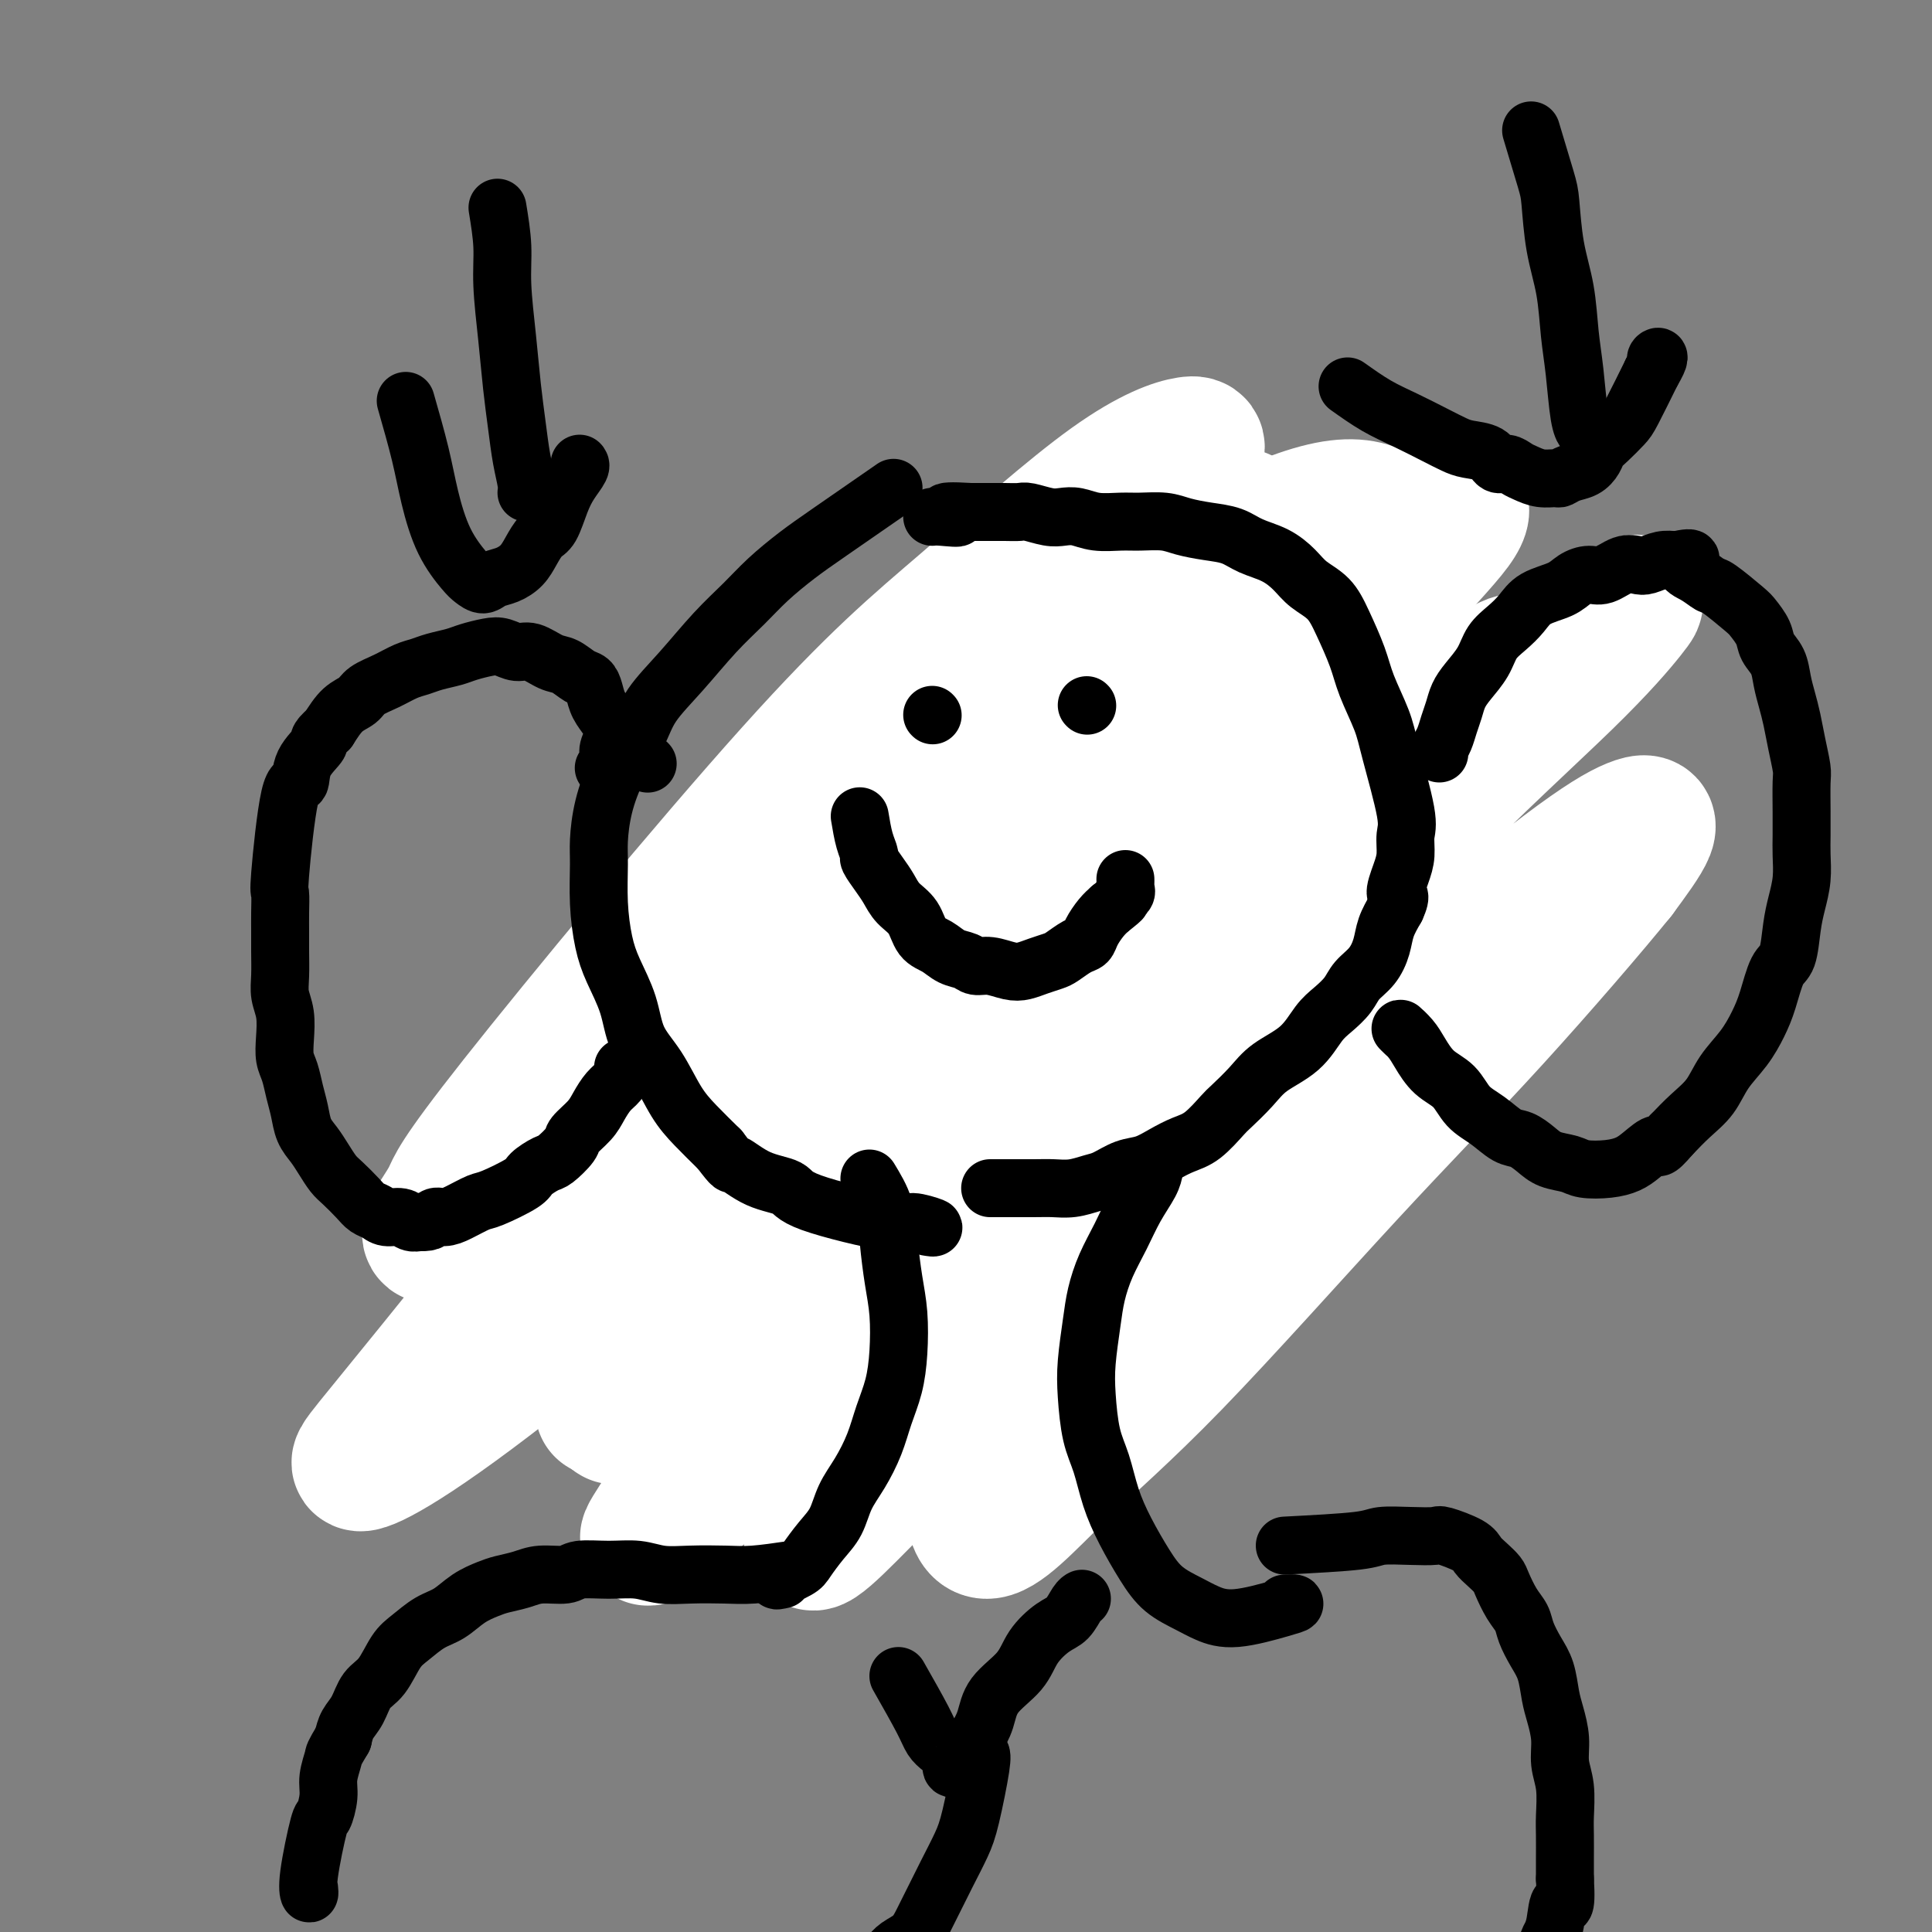 <svg viewBox='0 0 400 400' version='1.1' xmlns='http://www.w3.org/2000/svg' xmlns:xlink='http://www.w3.org/1999/xlink'><rect x="0" y="0" width="400" height="400" fill="#808080" stroke="none"/><g fill='none' stroke='#AD1419' stroke-width='6' stroke-linecap='round' stroke-linejoin='round'><path d='M196,143c-3.101,1.718 -6.203,3.436 -9,5c-2.797,1.564 -5.290,2.973 -7,4c-1.710,1.027 -2.636,1.672 -4,3c-1.364,1.328 -3.166,3.339 -5,5c-1.834,1.661 -3.701,2.971 -5,5c-1.299,2.029 -2.030,4.777 -3,6c-0.970,1.223 -2.180,0.921 -3,2c-0.820,1.079 -1.249,3.540 -2,5c-0.751,1.460 -1.825,1.920 -3,3c-1.175,1.080 -2.451,2.781 -3,4c-0.549,1.219 -0.371,1.957 -1,3c-0.629,1.043 -2.066,2.390 -3,4c-0.934,1.610 -1.364,3.483 -2,5c-0.636,1.517 -1.478,2.679 -2,4c-0.522,1.321 -0.725,2.800 -1,4c-0.275,1.200 -0.621,2.120 -1,3c-0.379,0.880 -0.791,1.718 -1,3c-0.209,1.282 -0.213,3.006 0,4c0.213,0.994 0.645,1.256 1,2c0.355,0.744 0.634,1.970 1,3c0.366,1.030 0.819,1.866 1,3c0.181,1.134 0.091,2.567 0,4'/><path d='M144,227c0.827,2.938 1.394,2.285 2,3c0.606,0.715 1.251,2.800 2,4c0.749,1.200 1.604,1.514 2,2c0.396,0.486 0.335,1.142 1,2c0.665,0.858 2.058,1.918 3,3c0.942,1.082 1.433,2.188 2,3c0.567,0.812 1.209,1.331 2,2c0.791,0.669 1.732,1.489 3,2c1.268,0.511 2.863,0.714 4,1c1.137,0.286 1.815,0.654 3,1c1.185,0.346 2.877,0.670 4,1c1.123,0.330 1.678,0.666 3,1c1.322,0.334 3.410,0.667 5,1c1.590,0.333 2.680,0.666 4,1c1.320,0.334 2.870,0.668 4,1c1.130,0.332 1.839,0.663 3,1c1.161,0.337 2.773,0.679 4,1c1.227,0.321 2.071,0.622 3,1c0.929,0.378 1.945,0.833 3,1c1.055,0.167 2.149,0.045 3,0c0.851,-0.045 1.460,-0.012 2,0c0.540,0.012 1.011,0.003 1,0c-0.011,-0.003 -0.506,-0.002 -1,0'/><path d='M211,245c2.098,0.519 4.195,1.038 6,1c1.805,-0.038 3.317,-0.632 5,-1c1.683,-0.368 3.535,-0.510 5,-1c1.465,-0.490 2.541,-1.330 4,-2c1.459,-0.670 3.299,-1.172 5,-2c1.701,-0.828 3.263,-1.983 5,-3c1.737,-1.017 3.648,-1.897 5,-3c1.352,-1.103 2.143,-2.427 3,-3c0.857,-0.573 1.778,-0.393 3,-1c1.222,-0.607 2.743,-2.002 4,-3c1.257,-0.998 2.248,-1.599 3,-2c0.752,-0.401 1.263,-0.600 2,-1c0.737,-0.400 1.699,-1.000 2,-2c0.301,-1.000 -0.058,-2.401 0,-3c0.058,-0.599 0.534,-0.395 1,-1c0.466,-0.605 0.924,-2.020 1,-3c0.076,-0.980 -0.228,-1.526 0,-2c0.228,-0.474 0.990,-0.874 1,-2c0.010,-1.126 -0.732,-2.976 -1,-4c-0.268,-1.024 -0.061,-1.223 0,-2c0.061,-0.777 -0.022,-2.132 0,-3c0.022,-0.868 0.149,-1.248 0,-2c-0.149,-0.752 -0.575,-1.876 -1,-3'/><path d='M264,197c-0.322,-2.705 -0.128,-2.467 0,-3c0.128,-0.533 0.190,-1.835 0,-3c-0.190,-1.165 -0.631,-2.191 -1,-3c-0.369,-0.809 -0.664,-1.401 -1,-2c-0.336,-0.599 -0.712,-1.206 -1,-2c-0.288,-0.794 -0.488,-1.776 -1,-3c-0.512,-1.224 -1.337,-2.691 -2,-4c-0.663,-1.309 -1.163,-2.461 -2,-4c-0.837,-1.539 -2.009,-3.467 -3,-5c-0.991,-1.533 -1.800,-2.672 -3,-4c-1.200,-1.328 -2.790,-2.846 -4,-4c-1.210,-1.154 -2.041,-1.944 -3,-3c-0.959,-1.056 -2.044,-2.377 -3,-3c-0.956,-0.623 -1.781,-0.548 -3,-1c-1.219,-0.452 -2.833,-1.431 -4,-2c-1.167,-0.569 -1.887,-0.726 -3,-1c-1.113,-0.274 -2.617,-0.663 -4,-1c-1.383,-0.337 -2.643,-0.622 -4,-1c-1.357,-0.378 -2.809,-0.847 -4,-1c-1.191,-0.153 -2.120,0.012 -3,0c-0.880,-0.012 -1.710,-0.199 -3,0c-1.290,0.199 -3.040,0.784 -4,1c-0.960,0.216 -1.132,0.062 -1,0c0.132,-0.062 0.566,-0.031 1,0'/></g>
<g fill='none' stroke='#FFFFFF' stroke-width='6' stroke-linecap='round' stroke-linejoin='round'><path d='M222,145c5.955,-6.016 11.909,-12.031 -5,3c-16.909,15.031 -56.682,51.109 -75,69c-18.318,17.891 -15.182,17.596 -17,21c-1.818,3.404 -8.592,10.508 -12,14c-3.408,3.492 -3.452,3.372 -3,3c0.452,-0.372 1.400,-0.997 6,-6c4.600,-5.003 12.851,-14.385 23,-26c10.149,-11.615 22.197,-25.465 35,-39c12.803,-13.535 26.360,-26.757 37,-37c10.640,-10.243 18.364,-17.509 26,-24c7.636,-6.491 15.183,-12.207 19,-15c3.817,-2.793 3.905,-2.663 4,-2c0.095,0.663 0.198,1.860 -3,6c-3.198,4.140 -9.698,11.224 -20,22c-10.302,10.776 -24.407,25.245 -37,38c-12.593,12.755 -23.674,23.797 -34,35c-10.326,11.203 -19.898,22.568 -28,32c-8.102,9.432 -14.735,16.931 -20,23c-5.265,6.069 -9.163,10.707 -11,13c-1.837,2.293 -1.614,2.240 0,0c1.614,-2.240 4.618,-6.665 11,-15c6.382,-8.335 16.142,-20.578 26,-33c9.858,-12.422 19.815,-25.024 31,-38c11.185,-12.976 23.599,-26.328 34,-37c10.401,-10.672 18.788,-18.665 26,-26c7.212,-7.335 13.249,-14.013 17,-18c3.751,-3.987 5.214,-5.282 4,-4c-1.214,1.282 -5.107,5.141 -9,9'/><path d='M247,113c-5.704,6.169 -15.463,17.092 -24,26c-8.537,8.908 -15.851,15.801 -30,31c-14.149,15.199 -35.133,38.703 -48,54c-12.867,15.297 -17.618,22.388 -27,35c-9.382,12.612 -23.395,30.746 -29,38c-5.605,7.254 -2.803,3.627 0,0'/></g>
<g fill='none' stroke='#FFFFFF' stroke-width='28' stroke-linecap='round' stroke-linejoin='round'><path d='M237,138c3.070,-4.968 6.140,-9.936 -8,3c-14.140,12.936 -45.489,43.777 -61,62c-15.511,18.223 -15.184,23.828 -18,32c-2.816,8.172 -8.776,18.911 -12,27c-3.224,8.089 -3.712,13.526 -3,18c0.712,4.474 2.625,7.983 6,10c3.375,2.017 8.211,2.540 15,0c6.789,-2.540 15.529,-8.145 26,-17c10.471,-8.855 22.672,-20.961 34,-34c11.328,-13.039 21.783,-27.011 32,-41c10.217,-13.989 20.196,-27.994 27,-39c6.804,-11.006 10.432,-19.013 13,-26c2.568,-6.987 4.076,-12.956 4,-17c-0.076,-4.044 -1.736,-6.164 -4,-8c-2.264,-1.836 -5.132,-3.389 -10,-3c-4.868,0.389 -11.735,2.719 -20,7c-8.265,4.281 -17.928,10.513 -29,18c-11.072,7.487 -23.552,16.229 -35,26c-11.448,9.771 -21.862,20.569 -31,30c-9.138,9.431 -16.999,17.494 -26,30c-9.001,12.506 -19.143,29.456 -23,37c-3.857,7.544 -1.431,5.681 0,5c1.431,-0.681 1.867,-0.179 6,-4c4.133,-3.821 11.964,-11.966 21,-22c9.036,-10.034 19.278,-21.958 31,-36c11.722,-14.042 24.925,-30.204 36,-44c11.075,-13.796 20.021,-25.228 26,-34c5.979,-8.772 8.989,-14.886 12,-21'/><path d='M246,97c2.434,-4.539 2.519,-5.386 0,-5c-2.519,0.386 -7.641,2.007 -16,8c-8.359,5.993 -19.956,16.360 -30,25c-10.044,8.640 -18.536,15.555 -36,35c-17.464,19.445 -43.901,51.420 -57,68c-13.099,16.580 -12.861,17.767 -14,20c-1.139,2.233 -3.657,5.514 -4,7c-0.343,1.486 1.487,1.179 5,-1c3.513,-2.179 8.707,-6.230 19,-15c10.293,-8.770 25.684,-22.261 40,-35c14.316,-12.739 27.556,-24.727 40,-36c12.444,-11.273 24.091,-21.830 34,-31c9.909,-9.170 18.081,-16.954 23,-22c4.919,-5.046 6.586,-7.355 7,-8c0.414,-0.645 -0.426,0.375 -4,4c-3.574,3.625 -9.881,9.855 -20,20c-10.119,10.145 -24.048,24.205 -38,38c-13.952,13.795 -27.926,27.324 -42,42c-14.074,14.676 -28.246,30.498 -39,43c-10.754,12.502 -18.089,21.685 -24,29c-5.911,7.315 -10.397,12.762 -13,16c-2.603,3.238 -3.324,4.268 -2,4c1.324,-0.268 4.691,-1.835 11,-6c6.309,-4.165 15.559,-10.930 28,-21c12.441,-10.070 28.072,-23.445 44,-37c15.928,-13.555 32.152,-27.290 46,-39c13.848,-11.710 25.320,-21.397 36,-30c10.680,-8.603 20.568,-16.124 27,-21c6.432,-4.876 9.409,-7.107 11,-8c1.591,-0.893 1.795,-0.446 2,0'/><path d='M280,141c4.570,-1.949 -4.006,7.679 -13,18c-8.994,10.321 -18.405,21.335 -30,34c-11.595,12.665 -25.373,26.983 -37,40c-11.627,13.017 -21.103,24.734 -30,36c-8.897,11.266 -17.214,22.080 -23,30c-5.786,7.920 -9.040,12.945 -11,16c-1.960,3.055 -2.624,4.141 -1,3c1.624,-1.141 5.538,-4.509 13,-12c7.462,-7.491 18.472,-19.104 32,-33c13.528,-13.896 29.572,-30.074 45,-45c15.428,-14.926 30.238,-28.599 44,-41c13.762,-12.401 26.474,-23.529 37,-33c10.526,-9.471 18.866,-17.283 24,-22c5.134,-4.717 7.062,-6.338 8,-7c0.938,-0.662 0.886,-0.365 -1,2c-1.886,2.365 -5.606,6.799 -13,14c-7.394,7.201 -18.461,17.171 -32,31c-13.539,13.829 -29.551,31.518 -44,47c-14.449,15.482 -27.335,28.757 -38,40c-10.665,11.243 -19.108,20.454 -27,32c-7.892,11.546 -15.235,25.429 -15,28c0.235,2.571 8.046,-6.169 17,-15c8.954,-8.831 19.052,-17.754 32,-30c12.948,-12.246 28.745,-27.817 42,-40c13.255,-12.183 23.966,-20.980 35,-30c11.034,-9.020 22.391,-18.263 30,-24c7.609,-5.737 11.472,-7.968 14,-9c2.528,-1.032 3.722,-0.866 3,1c-0.722,1.866 -3.361,5.433 -6,9'/><path d='M335,181c-5.494,6.796 -16.228,19.287 -26,30c-9.772,10.713 -18.582,19.648 -30,32c-11.418,12.352 -25.443,28.122 -36,39c-10.557,10.878 -17.646,16.865 -24,23c-6.354,6.135 -11.974,12.420 -15,12c-3.026,-0.420 -3.459,-7.544 0,-17c3.459,-9.456 10.811,-21.243 20,-35c9.189,-13.757 20.216,-29.484 30,-43c9.784,-13.516 18.325,-24.821 26,-35c7.675,-10.179 14.483,-19.231 20,-27c5.517,-7.769 9.743,-14.256 12,-18c2.257,-3.744 2.543,-4.746 2,-5c-0.543,-0.254 -1.916,0.240 -6,3c-4.084,2.760 -10.878,7.785 -23,18c-12.122,10.215 -29.573,25.619 -46,40c-16.427,14.381 -31.830,27.737 -45,39c-13.170,11.263 -24.107,20.432 -34,29c-9.893,8.568 -18.743,16.536 -24,21c-5.257,4.464 -6.920,5.423 -8,6c-1.080,0.577 -1.577,0.771 1,-3c2.577,-3.771 8.228,-11.506 18,-23c9.772,-11.494 23.665,-26.747 35,-39c11.335,-12.253 20.113,-21.506 32,-34c11.887,-12.494 26.882,-28.228 38,-39c11.118,-10.772 18.360,-16.583 23,-21c4.640,-4.417 6.680,-7.440 8,-9c1.320,-1.560 1.921,-1.655 1,0c-0.921,1.655 -3.363,5.061 -9,11c-5.637,5.939 -14.468,14.411 -26,26c-11.532,11.589 -25.766,26.294 -40,41'/><path d='M209,203c-18.486,19.228 -27.701,28.299 -37,38c-9.299,9.701 -18.680,20.031 -26,28c-7.320,7.969 -12.578,13.577 -15,16c-2.422,2.423 -2.009,1.661 -4,4c-1.991,2.339 -6.388,7.781 8,-9c14.388,-16.781 47.560,-55.783 69,-80c21.440,-24.217 31.148,-33.647 42,-44c10.852,-10.353 22.849,-21.629 32,-30c9.151,-8.371 15.457,-13.838 19,-17c3.543,-3.162 4.322,-4.021 5,-4c0.678,0.021 1.253,0.920 -1,4c-2.253,3.080 -7.336,8.341 -15,17c-7.664,8.659 -17.910,20.716 -28,32c-10.090,11.284 -20.026,21.795 -24,26c-3.974,4.205 -1.987,2.102 0,0'/></g>
<g fill='none' stroke='#000000' stroke-width='12' stroke-linecap='round' stroke-linejoin='round'><path d='M185,101c-4.853,3.358 -9.706,6.716 -13,9c-3.294,2.284 -5.029,3.494 -7,5c-1.971,1.506 -4.177,3.307 -6,5c-1.823,1.693 -3.263,3.276 -5,5c-1.737,1.724 -3.770,3.588 -6,6c-2.230,2.412 -4.657,5.370 -7,8c-2.343,2.630 -4.604,4.930 -6,7c-1.396,2.070 -1.929,3.908 -3,6c-1.071,2.092 -2.680,4.436 -4,7c-1.320,2.564 -2.351,5.346 -3,8c-0.649,2.654 -0.915,5.180 -1,7c-0.085,1.820 0.012,2.935 0,5c-0.012,2.065 -0.132,5.079 0,8c0.132,2.921 0.516,5.748 1,8c0.484,2.252 1.066,3.928 2,6c0.934,2.072 2.219,4.538 3,7c0.781,2.462 1.057,4.919 2,7c0.943,2.081 2.552,3.785 4,6c1.448,2.215 2.736,4.943 4,7c1.264,2.057 2.504,3.445 4,5c1.496,1.555 3.248,3.278 5,5'/><path d='M149,238c3.099,4.080 2.347,2.779 3,3c0.653,0.221 2.710,1.963 5,3c2.290,1.037 4.811,1.367 6,2c1.189,0.633 1.045,1.567 5,3c3.955,1.433 12.009,3.363 16,4c3.991,0.637 3.921,-0.021 5,0c1.079,0.021 3.308,0.720 4,1c0.692,0.280 -0.154,0.140 -1,0'/><path d='M205,246c0.149,-0.002 0.298,-0.004 2,0c1.702,0.004 4.958,0.013 7,0c2.042,-0.013 2.871,-0.049 4,0c1.129,0.049 2.559,0.183 4,0c1.441,-0.183 2.892,-0.682 4,-1c1.108,-0.318 1.875,-0.456 3,-1c1.125,-0.544 2.610,-1.494 4,-2c1.390,-0.506 2.684,-0.566 4,-1c1.316,-0.434 2.654,-1.241 4,-2c1.346,-0.759 2.699,-1.469 4,-2c1.301,-0.531 2.551,-0.883 4,-2c1.449,-1.117 3.097,-3.000 4,-4c0.903,-1.000 1.060,-1.118 2,-2c0.940,-0.882 2.663,-2.529 4,-4c1.337,-1.471 2.287,-2.767 4,-4c1.713,-1.233 4.187,-2.402 6,-4c1.813,-1.598 2.965,-3.623 4,-5c1.035,-1.377 1.955,-2.104 3,-3c1.045,-0.896 2.216,-1.961 3,-3c0.784,-1.039 1.183,-2.052 2,-3c0.817,-0.948 2.054,-1.831 3,-3c0.946,-1.169 1.601,-2.622 2,-4c0.399,-1.378 0.543,-2.679 1,-4c0.457,-1.321 1.229,-2.660 2,-4'/><path d='M289,188c1.503,-3.272 0.262,-2.450 0,-3c-0.262,-0.550 0.456,-2.470 1,-4c0.544,-1.530 0.915,-2.668 1,-4c0.085,-1.332 -0.117,-2.858 0,-4c0.117,-1.142 0.552,-1.898 0,-5c-0.552,-3.102 -2.090,-8.548 -3,-12c-0.910,-3.452 -1.190,-4.909 -2,-7c-0.810,-2.091 -2.149,-4.814 -3,-7c-0.851,-2.186 -1.213,-3.834 -2,-6c-0.787,-2.166 -1.997,-4.849 -3,-7c-1.003,-2.151 -1.797,-3.769 -3,-5c-1.203,-1.231 -2.813,-2.074 -4,-3c-1.187,-0.926 -1.951,-1.936 -3,-3c-1.049,-1.064 -2.384,-2.183 -4,-3c-1.616,-0.817 -3.512,-1.333 -5,-2c-1.488,-0.667 -2.569,-1.485 -4,-2c-1.431,-0.515 -3.214,-0.727 -5,-1c-1.786,-0.273 -3.576,-0.608 -5,-1c-1.424,-0.392 -2.481,-0.841 -4,-1c-1.519,-0.159 -3.498,-0.029 -5,0c-1.502,0.029 -2.525,-0.044 -4,0c-1.475,0.044 -3.400,0.204 -5,0c-1.600,-0.204 -2.875,-0.773 -4,-1c-1.125,-0.227 -2.099,-0.113 -3,0c-0.901,0.113 -1.728,0.227 -3,0c-1.272,-0.227 -2.987,-0.793 -4,-1c-1.013,-0.207 -1.323,-0.056 -2,0c-0.677,0.056 -1.721,0.015 -3,0c-1.279,-0.015 -2.794,-0.004 -4,0c-1.206,0.004 -2.103,0.002 -3,0'/><path d='M201,106c-8.884,-0.547 -4.093,0.585 -3,1c1.093,0.415 -1.514,0.112 -3,0c-1.486,-0.112 -1.853,-0.032 -2,0c-0.147,0.032 -0.073,0.016 0,0'/><path d='M298,156c-0.090,-0.268 -0.179,-0.536 0,-1c0.179,-0.464 0.627,-1.124 1,-2c0.373,-0.876 0.670,-1.970 1,-3c0.330,-1.030 0.692,-1.998 1,-3c0.308,-1.002 0.560,-2.039 1,-3c0.440,-0.961 1.066,-1.846 2,-3c0.934,-1.154 2.177,-2.578 3,-4c0.823,-1.422 1.228,-2.842 2,-4c0.772,-1.158 1.911,-2.054 3,-3c1.089,-0.946 2.129,-1.942 3,-3c0.871,-1.058 1.572,-2.176 3,-3c1.428,-0.824 3.582,-1.353 5,-2c1.418,-0.647 2.099,-1.414 3,-2c0.901,-0.586 2.022,-0.993 3,-1c0.978,-0.007 1.812,0.387 3,0c1.188,-0.387 2.730,-1.554 4,-2c1.270,-0.446 2.268,-0.171 3,0c0.732,0.171 1.197,0.238 2,0c0.803,-0.238 1.944,-0.782 3,-1c1.056,-0.218 2.028,-0.109 3,0'/><path d='M347,116c4.863,-1.100 2.522,0.150 2,1c-0.522,0.850 0.776,1.301 2,2c1.224,0.699 2.373,1.646 3,2c0.627,0.354 0.730,0.114 2,1c1.270,0.886 3.706,2.897 5,4c1.294,1.103 1.446,1.299 2,2c0.554,0.701 1.510,1.909 2,3c0.490,1.091 0.512,2.065 1,3c0.488,0.935 1.440,1.830 2,3c0.560,1.170 0.728,2.614 1,4c0.272,1.386 0.647,2.714 1,4c0.353,1.286 0.683,2.531 1,4c0.317,1.469 0.621,3.162 1,5c0.379,1.838 0.833,3.820 1,5c0.167,1.180 0.045,1.557 0,3c-0.045,1.443 -0.015,3.953 0,6c0.015,2.047 0.015,3.630 0,5c-0.015,1.370 -0.045,2.528 0,4c0.045,1.472 0.164,3.259 0,5c-0.164,1.741 -0.610,3.438 -1,5c-0.390,1.562 -0.723,2.990 -1,5c-0.277,2.010 -0.499,4.602 -1,6c-0.501,1.398 -1.282,1.601 -2,3c-0.718,1.399 -1.374,3.995 -2,6c-0.626,2.005 -1.223,3.421 -2,5c-0.777,1.579 -1.733,3.321 -3,5c-1.267,1.679 -2.845,3.295 -4,5c-1.155,1.705 -1.888,3.497 -3,5c-1.112,1.503 -2.603,2.715 -4,4c-1.397,1.285 -2.698,2.642 -4,4'/><path d='M346,235c-3.319,3.918 -2.615,2.214 -3,2c-0.385,-0.214 -1.859,1.064 -3,2c-1.141,0.936 -1.951,1.531 -3,2c-1.049,0.469 -2.339,0.814 -4,1c-1.661,0.186 -3.694,0.214 -5,0c-1.306,-0.214 -1.885,-0.672 -3,-1c-1.115,-0.328 -2.766,-0.528 -4,-1c-1.234,-0.472 -2.053,-1.216 -3,-2c-0.947,-0.784 -2.023,-1.606 -3,-2c-0.977,-0.394 -1.854,-0.358 -3,-1c-1.146,-0.642 -2.562,-1.960 -4,-3c-1.438,-1.040 -2.898,-1.801 -4,-3c-1.102,-1.199 -1.844,-2.837 -3,-4c-1.156,-1.163 -2.724,-1.850 -4,-3c-1.276,-1.150 -2.260,-2.762 -3,-4c-0.740,-1.238 -1.238,-2.103 -2,-3c-0.762,-0.897 -1.789,-1.828 -2,-2c-0.211,-0.172 0.395,0.414 1,1'/><path d='M134,158c0.000,0.000 0.100,0.100 0.1,0.1'/><path d='M125,159c0.457,-0.691 0.915,-1.381 1,-2c0.085,-0.619 -0.201,-1.166 0,-2c0.201,-0.834 0.889,-1.954 1,-3c0.111,-1.046 -0.353,-2.019 -1,-3c-0.647,-0.981 -1.475,-1.969 -2,-3c-0.525,-1.031 -0.747,-2.106 -1,-3c-0.253,-0.894 -0.536,-1.606 -1,-2c-0.464,-0.394 -1.110,-0.469 -2,-1c-0.890,-0.531 -2.023,-1.519 -3,-2c-0.977,-0.481 -1.797,-0.455 -3,-1c-1.203,-0.545 -2.791,-1.660 -4,-2c-1.209,-0.340 -2.041,0.094 -3,0c-0.959,-0.094 -2.045,-0.716 -3,-1c-0.955,-0.284 -1.778,-0.231 -3,0c-1.222,0.231 -2.843,0.638 -4,1c-1.157,0.362 -1.848,0.677 -3,1c-1.152,0.323 -2.763,0.653 -4,1c-1.237,0.347 -2.098,0.712 -3,1c-0.902,0.288 -1.844,0.498 -3,1c-1.156,0.502 -2.525,1.295 -4,2c-1.475,0.705 -3.055,1.323 -4,2c-0.945,0.677 -1.254,1.413 -2,2c-0.746,0.587 -1.927,1.025 -3,2c-1.073,0.975 -2.036,2.488 -3,4'/><path d='M68,151c-2.756,2.363 -1.646,2.270 -2,3c-0.354,0.730 -2.172,2.284 -3,4c-0.828,1.716 -0.667,3.596 -1,4c-0.333,0.404 -1.161,-0.668 -2,3c-0.839,3.668 -1.689,12.076 -2,16c-0.311,3.924 -0.083,3.365 0,4c0.083,0.635 0.021,2.466 0,4c-0.021,1.534 -0.002,2.772 0,4c0.002,1.228 -0.013,2.446 0,4c0.013,1.554 0.055,3.445 0,5c-0.055,1.555 -0.208,2.775 0,4c0.208,1.225 0.777,2.456 1,4c0.223,1.544 0.102,3.402 0,5c-0.102,1.598 -0.183,2.934 0,4c0.183,1.066 0.629,1.860 1,3c0.371,1.140 0.665,2.626 1,4c0.335,1.374 0.709,2.637 1,4c0.291,1.363 0.500,2.825 1,4c0.500,1.175 1.293,2.061 2,3c0.707,0.939 1.330,1.929 2,3c0.670,1.071 1.387,2.223 2,3c0.613,0.777 1.122,1.179 2,2c0.878,0.821 2.126,2.061 3,3c0.874,0.939 1.375,1.576 2,2c0.625,0.424 1.375,0.636 2,1c0.625,0.364 1.126,0.881 2,1c0.874,0.119 2.120,-0.160 3,0c0.880,0.160 1.394,0.760 2,1c0.606,0.240 1.303,0.120 2,0'/><path d='M87,253c2.293,0.230 2.525,-0.696 3,-1c0.475,-0.304 1.192,0.014 2,0c0.808,-0.014 1.706,-0.359 3,-1c1.294,-0.641 2.984,-1.576 4,-2c1.016,-0.424 1.359,-0.335 3,-1c1.641,-0.665 4.580,-2.083 6,-3c1.420,-0.917 1.320,-1.333 2,-2c0.680,-0.667 2.139,-1.585 3,-2c0.861,-0.415 1.123,-0.326 2,-1c0.877,-0.674 2.370,-2.110 3,-3c0.630,-0.890 0.396,-1.235 1,-2c0.604,-0.765 2.046,-1.949 3,-3c0.954,-1.051 1.418,-1.970 2,-3c0.582,-1.030 1.280,-2.171 2,-3c0.720,-0.829 1.461,-1.346 2,-2c0.539,-0.654 0.876,-1.445 1,-2c0.124,-0.555 0.035,-0.873 0,-1c-0.035,-0.127 -0.018,-0.064 0,0'/><path d='M193,148c0.000,0.000 0.100,0.100 0.1,0.1'/><path d='M225,146c0.000,0.000 0.100,0.100 0.1,0.1'/><path d='M178,169c0.297,1.785 0.593,3.569 1,5c0.407,1.431 0.923,2.508 1,3c0.077,0.492 -0.285,0.399 0,1c0.285,0.601 1.216,1.898 2,3c0.784,1.102 1.420,2.010 2,3c0.580,0.990 1.103,2.062 2,3c0.897,0.938 2.170,1.743 3,3c0.830,1.257 1.219,2.968 2,4c0.781,1.032 1.954,1.386 3,2c1.046,0.614 1.963,1.489 3,2c1.037,0.511 2.192,0.660 3,1c0.808,0.340 1.269,0.873 2,1c0.731,0.127 1.733,-0.151 3,0c1.267,0.151 2.800,0.732 4,1c1.200,0.268 2.068,0.223 3,0c0.932,-0.223 1.927,-0.622 3,-1c1.073,-0.378 2.223,-0.733 3,-1c0.777,-0.267 1.181,-0.445 2,-1c0.819,-0.555 2.054,-1.486 3,-2c0.946,-0.514 1.604,-0.612 2,-1c0.396,-0.388 0.530,-1.066 1,-2c0.470,-0.934 1.277,-2.124 2,-3c0.723,-0.876 1.361,-1.438 2,-2'/><path d='M230,188c3.177,-2.416 2.119,-1.958 2,-2c-0.119,-0.042 0.700,-0.586 1,-1c0.300,-0.414 0.080,-0.699 0,-1c-0.080,-0.301 -0.022,-0.617 0,-1c0.022,-0.383 0.006,-0.834 0,-1c-0.006,-0.166 -0.002,-0.047 0,0c0.002,0.047 0.001,0.024 0,0'/><path d='M180,244c1.177,1.943 2.354,3.886 3,6c0.646,2.114 0.759,4.398 1,7c0.241,2.602 0.608,5.520 1,8c0.392,2.480 0.807,4.521 1,7c0.193,2.479 0.162,5.397 0,8c-0.162,2.603 -0.456,4.890 -1,7c-0.544,2.110 -1.338,4.041 -2,6c-0.662,1.959 -1.191,3.944 -2,6c-0.809,2.056 -1.898,4.183 -3,6c-1.102,1.817 -2.218,3.326 -3,5c-0.782,1.674 -1.230,3.514 -2,5c-0.770,1.486 -1.861,2.619 -3,4c-1.139,1.381 -2.326,3.009 -3,4c-0.674,0.991 -0.835,1.344 -2,2c-1.165,0.656 -3.333,1.616 -4,2c-0.667,0.384 0.166,0.192 1,0'/><path d='M239,242c-0.153,0.846 -0.307,1.691 -1,3c-0.693,1.309 -1.926,3.081 -3,5c-1.074,1.919 -1.990,3.985 -3,6c-1.010,2.015 -2.113,3.977 -3,6c-0.887,2.023 -1.556,4.105 -2,6c-0.444,1.895 -0.663,3.603 -1,6c-0.337,2.397 -0.793,5.482 -1,8c-0.207,2.518 -0.167,4.467 0,7c0.167,2.533 0.459,5.650 1,8c0.541,2.350 1.329,3.935 2,6c0.671,2.065 1.225,4.612 2,7c0.775,2.388 1.770,4.618 3,7c1.230,2.382 2.694,4.917 4,7c1.306,2.083 2.454,3.714 4,5c1.546,1.286 3.491,2.225 5,3c1.509,0.775 2.581,1.384 4,2c1.419,0.616 3.184,1.237 6,1c2.816,-0.237 6.681,-1.333 9,-2c2.319,-0.667 3.091,-0.905 3,-1c-0.091,-0.095 -1.046,-0.048 -2,0'/><path d='M103,43c0.447,2.742 0.893,5.483 1,8c0.107,2.517 -0.126,4.808 0,8c0.126,3.192 0.612,7.285 1,11c0.388,3.715 0.678,7.052 1,10c0.322,2.948 0.675,5.508 1,8c0.325,2.492 0.623,4.915 1,7c0.377,2.085 0.832,3.830 1,5c0.168,1.170 0.048,1.763 0,2c-0.048,0.237 -0.024,0.119 0,0'/><path d='M84,83c1.103,3.858 2.207,7.716 3,11c0.793,3.284 1.276,5.995 2,9c0.724,3.005 1.688,6.305 3,9c1.312,2.695 2.973,4.786 4,6c1.027,1.214 1.420,1.549 2,2c0.580,0.451 1.349,1.016 2,1c0.651,-0.016 1.186,-0.613 2,-1c0.814,-0.387 1.909,-0.562 3,-1c1.091,-0.438 2.179,-1.138 3,-2c0.821,-0.862 1.374,-1.886 2,-3c0.626,-1.114 1.324,-2.319 2,-3c0.676,-0.681 1.330,-0.837 2,-2c0.670,-1.163 1.356,-3.331 2,-5c0.644,-1.669 1.245,-2.839 2,-4c0.755,-1.161 1.665,-2.313 2,-3c0.335,-0.687 0.096,-0.911 0,-1c-0.096,-0.089 -0.048,-0.045 0,0'/><path d='M317,27c1.170,3.876 2.341,7.753 3,10c0.659,2.247 0.807,2.865 1,5c0.193,2.135 0.433,5.786 1,9c0.567,3.214 1.462,5.990 2,9c0.538,3.010 0.719,6.254 1,9c0.281,2.746 0.663,4.994 1,8c0.337,3.006 0.629,6.771 1,9c0.371,2.229 0.820,2.923 1,3c0.180,0.077 0.090,-0.461 0,-1'/><path d='M279,80c2.010,1.428 4.021,2.855 6,4c1.979,1.145 3.927,2.007 6,3c2.073,0.993 4.270,2.116 6,3c1.730,0.884 2.991,1.528 4,2c1.009,0.472 1.765,0.770 3,1c1.235,0.230 2.949,0.390 4,1c1.051,0.610 1.439,1.670 2,2c0.561,0.330 1.296,-0.069 2,0c0.704,0.069 1.378,0.608 2,1c0.622,0.392 1.191,0.638 2,1c0.809,0.362 1.858,0.841 3,1c1.142,0.159 2.376,-0.002 3,0c0.624,0.002 0.639,0.166 1,0c0.361,-0.166 1.068,-0.662 2,-1c0.932,-0.338 2.088,-0.517 3,-1c0.912,-0.483 1.580,-1.269 2,-2c0.420,-0.731 0.593,-1.406 1,-2c0.407,-0.594 1.047,-1.108 2,-2c0.953,-0.892 2.218,-2.163 3,-3c0.782,-0.837 1.081,-1.239 2,-3c0.919,-1.761 2.460,-4.880 4,-8'/><path d='M342,77c2.089,-3.511 1.311,-3.289 1,-3c-0.311,0.289 -0.156,0.644 0,1'/><path d='M164,325c-2.874,0.420 -5.747,0.841 -8,1c-2.253,0.159 -3.885,0.057 -6,0c-2.115,-0.057 -4.713,-0.069 -7,0c-2.287,0.069 -4.262,0.219 -6,0c-1.738,-0.219 -3.238,-0.805 -5,-1c-1.762,-0.195 -3.786,0.003 -6,0c-2.214,-0.003 -4.616,-0.208 -6,0c-1.384,0.208 -1.748,0.829 -3,1c-1.252,0.171 -3.391,-0.107 -5,0c-1.609,0.107 -2.688,0.599 -4,1c-1.312,0.401 -2.857,0.711 -4,1c-1.143,0.289 -1.884,0.556 -3,1c-1.116,0.444 -2.605,1.064 -4,2c-1.395,0.936 -2.694,2.187 -4,3c-1.306,0.813 -2.619,1.189 -4,2c-1.381,0.811 -2.831,2.058 -4,3c-1.169,0.942 -2.057,1.578 -3,3c-0.943,1.422 -1.940,3.630 -3,5c-1.060,1.370 -2.181,1.903 -3,3c-0.819,1.097 -1.336,2.757 -2,4c-0.664,1.243 -1.475,2.069 -2,3c-0.525,0.931 -0.762,1.965 -1,3'/><path d='M71,360c-2.090,3.495 -1.816,3.233 -2,4c-0.184,0.767 -0.827,2.565 -1,4c-0.173,1.435 0.125,2.508 0,4c-0.125,1.492 -0.675,3.403 -1,4c-0.325,0.597 -0.427,-0.118 -1,2c-0.573,2.118 -1.616,7.070 -2,10c-0.384,2.930 -0.110,3.837 0,4c0.110,0.163 0.055,-0.419 0,-1'/><path d='M266,320c5.917,-0.310 11.833,-0.621 15,-1c3.167,-0.379 3.584,-0.828 5,-1c1.416,-0.172 3.832,-0.068 6,0c2.168,0.068 4.089,0.101 5,0c0.911,-0.101 0.811,-0.336 2,0c1.189,0.336 3.666,1.243 5,2c1.334,0.757 1.526,1.364 2,2c0.474,0.636 1.230,1.300 2,2c0.770,0.700 1.553,1.435 2,2c0.447,0.565 0.556,0.958 1,2c0.444,1.042 1.222,2.731 2,4c0.778,1.269 1.556,2.118 2,3c0.444,0.882 0.552,1.799 1,3c0.448,1.201 1.234,2.687 2,4c0.766,1.313 1.511,2.454 2,4c0.489,1.546 0.723,3.496 1,5c0.277,1.504 0.596,2.563 1,4c0.404,1.437 0.893,3.254 1,5c0.107,1.746 -0.167,3.422 0,5c0.167,1.578 0.777,3.058 1,5c0.223,1.942 0.060,4.345 0,6c-0.060,1.655 -0.016,2.561 0,4c0.016,1.439 0.005,3.411 0,5c-0.005,1.589 -0.002,2.794 0,4'/><path d='M324,389c0.439,7.587 -0.463,5.053 -1,5c-0.537,-0.053 -0.708,2.374 -1,4c-0.292,1.626 -0.705,2.449 -1,3c-0.295,0.551 -0.471,0.828 -1,3c-0.529,2.172 -1.412,6.239 -2,8c-0.588,1.761 -0.882,1.218 -1,1c-0.118,-0.218 -0.059,-0.109 0,0'/><path d='M186,347c1.931,3.400 3.861,6.799 5,9c1.139,2.201 1.486,3.203 2,4c0.514,0.797 1.196,1.390 2,2c0.804,0.610 1.731,1.236 2,2c0.269,0.764 -0.121,1.667 0,2c0.121,0.333 0.753,0.098 1,0c0.247,-0.098 0.111,-0.059 0,0c-0.111,0.059 -0.195,0.138 0,0c0.195,-0.138 0.668,-0.493 1,-1c0.332,-0.507 0.522,-1.166 1,-2c0.478,-0.834 1.242,-1.843 2,-3c0.758,-1.157 1.508,-2.464 2,-4c0.492,-1.536 0.726,-3.302 2,-5c1.274,-1.698 3.588,-3.327 5,-5c1.412,-1.673 1.923,-3.391 3,-5c1.077,-1.609 2.719,-3.111 4,-4c1.281,-0.889 2.199,-1.166 3,-2c0.801,-0.834 1.485,-2.224 2,-3c0.515,-0.776 0.861,-0.936 1,-1c0.139,-0.064 0.069,-0.032 0,0'/><path d='M203,363c0.185,0.280 0.369,0.560 0,3c-0.369,2.440 -1.292,7.041 -2,10c-0.708,2.959 -1.200,4.277 -2,6c-0.800,1.723 -1.909,3.851 -3,6c-1.091,2.149 -2.165,4.319 -3,6c-0.835,1.681 -1.430,2.873 -2,4c-0.570,1.127 -1.116,2.190 -2,3c-0.884,0.810 -2.108,1.366 -3,2c-0.892,0.634 -1.452,1.347 -2,2c-0.548,0.653 -1.085,1.247 -2,2c-0.915,0.753 -2.208,1.664 -3,2c-0.792,0.336 -1.083,0.096 -1,0c0.083,-0.096 0.542,-0.048 1,0'/></g>
</svg>